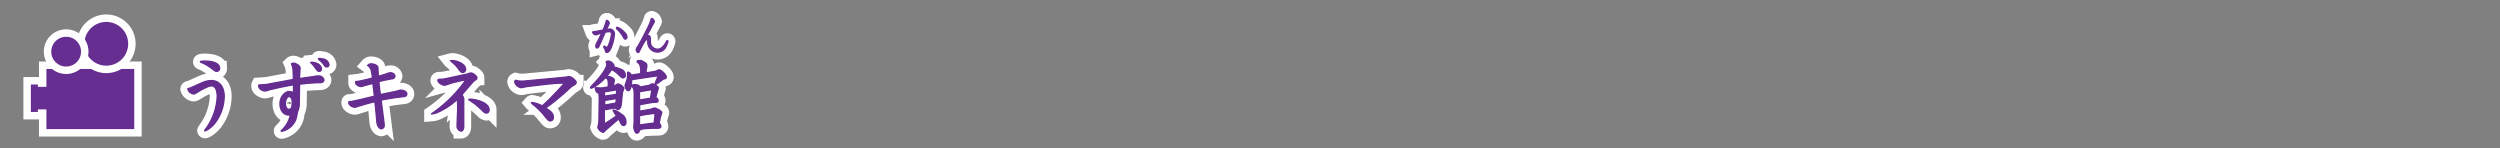 <svg id="811235a7-4cf5-410c-a131-7fab899a1f39" data-name="レイヤー 1" xmlns="http://www.w3.org/2000/svg" viewBox="0 0 839.72 49.72"><rect x="0" y="0" width="839.72" height="49.72" fill="#808080" stroke="none"/><title>pc_rc4019619961208-00003_01title_039</title><path d="M-79,46.87c-1.05,0-3.58,1.48-3.61,1.48-1.94,1.18-2,1.24-2.34,1.24a2.35,2.35,0,0,1-1.94-1.64c0-.16.08-0.19,0.38-0.22s3.77-1.67,4.5-1.94a7.67,7.67,0,0,1,3-.7c2.77,0,4.34,2.15,4.34,5.33a15.16,15.16,0,0,1-3.15,9,9.66,9.66,0,0,1-2.37,2.13,3.1,3.1,0,0,1-.92.43,0.12,0.12,0,0,1-.13-0.08c0-.05.81-1.16,0.94-1.37a19.94,19.94,0,0,0,3.29-10.23C-77.09,48.72-77.41,46.87-79,46.87Zm-2.07-8.32c1.4,0,4.85.3,4.85,2.4A1,1,0,0,1-77.17,42c-0.38,0-.59-0.11-1.78-1.05A16.15,16.15,0,0,0-82.34,39c-0.22-.05-0.3-0.11-0.3-0.22C-82.64,38.54-81.37,38.54-81.1,38.54Z" transform="translate(149.98 -18.03)" style="fill:none;stroke:#fff;stroke-width:5px"/><path d="M-60.53,46.41l8.11-1.51a2.9,2.9,0,0,0,.92-0.24,2.47,2.47,0,0,0,.05-0.83l-0.08-2.13a6.34,6.34,0,0,0-.54-2.21,0.9,0.9,0,0,1,.67-0.24c0.67,0,2.26.78,2.21,1.67l-0.19,3,0.05,0.48,4.09-.57c0.16,0,.83-0.13,1-0.16a5.61,5.61,0,0,1,1.16-.13,1.79,1.79,0,0,1,1.91,1.27c0,1-1.21,1-1.64,1a7.59,7.59,0,0,0-.78,0l-3.1.19-2.67.32-0.05,3.47,0,0.59-0.05,1.94a7.14,7.14,0,0,1-.59,3.31c-0.08.19-.22,1.19-0.27,1.4a6.28,6.28,0,0,1-3.56,4.6,5.67,5.67,0,0,1-1.51.51A0.12,0.12,0,0,1-55.52,62a0.48,0.48,0,0,1,.24-0.27,9.85,9.85,0,0,0,2.77-4.79c0-.24-0.16-0.27-0.43-0.27-1.94,0-3-1.83-3-3.72,0-2.53,1.7-4.17,3.12-4.17a4,4,0,0,1,1.32.32,1.37,1.37,0,0,0,.11-0.73v-1.4a0.7,0.7,0,0,0-.11-0.38l-0.43,0-4.15.81-3.34.78-0.73.24a2.69,2.69,0,0,1-.81.16c-0.81,0-2.13-.7-2.13-1.7a0.55,0.55,0,0,1,.05-0.3Zm7.59,8.35a1.05,1.05,0,0,0,1-.94c0-.27.16-1,0.16-1.37,0-.81-0.38-2-1.08-2s-1.27,1.27-1.27,2.34C-54.12,53.57-53.85,54.76-52.93,54.76Zm7.43-15.67,0-.11c1.21-.13,3.5.59,3.5,2.26a0.74,0.74,0,0,1-.78.75c-0.22,0-.46,0-1-0.78a15.69,15.69,0,0,0-1.43-1.78,4.15,4.15,0,0,1-.35-0.32v0Zm2.77-1.43c0.19,0,.92.13,1.16,0.16a2.33,2.33,0,0,1,2.1,1.91,0.74,0.74,0,0,1-.73.78A0.88,0.88,0,0,1-41,40a8.47,8.47,0,0,0-1.7-1.83,1.09,1.09,0,0,1-.3-0.38C-43,37.68-42.81,37.66-42.73,37.66Z" transform="translate(149.98 -18.03)" style="fill:none;stroke:#fff;stroke-width:5px"/><path d="M-24.23,50.26l-0.51-4.2h-0.11l-2.42.65a12.64,12.64,0,0,1-1.35.38,2.4,2.4,0,0,1-1.78-.86,1.14,1.14,0,0,1-.08-0.75l0-.05,1.13-.13,2.56-.57,1.51-.38c0.24-.05.38-0.13,0.38-0.27a18.85,18.85,0,0,0-.4-2.48A3.2,3.2,0,0,0-26.46,40a1.49,1.49,0,0,1,1.19-.51c0.75,0,2.15.38,2.21,1.24l0.13,2.5,0,0.3,0.16,0.08,2-.57,1-.38a2.82,2.82,0,0,1,.92-0.16,1.42,1.42,0,0,1,1.54,1.1,1,1,0,0,1-1,.89l-2.13.4c-0.08,0-1.72.38-2.15,0.54-0.05.05-.16,0.08-0.13,0.19l0.32,2.88,0.19,1.29,5.14-1.05c0.13,0,.19-0.05.83-0.24a3,3,0,0,1,1-.19c0.54,0,1.91.35,1.91,1.32a0.84,0.84,0,0,1-.78.81l-3.61.46-3.53.59-0.65.16-0.05.11,0.86,6.76A13.09,13.09,0,0,1-20.94,60a1.11,1.11,0,0,1-.92,1.29c-0.54,0-1.37-.65-1.54-2.32l-0.43-4.74c0-.11-0.19-1.56-0.22-1.8a0.26,0.26,0,0,0-.13-0.22l-2.59.65-3,.92a4.13,4.13,0,0,1-1.05.27c-0.78,0-2-.73-2-1.51,0-.38.11-0.4,0.27-0.4l0.38,0A2.85,2.85,0,0,0-31.34,52l2.72-.59,4.28-1.05Z" transform="translate(149.98 -18.03)" style="fill:none;stroke:#fff;stroke-width:5px"/><path d="M2.94,45.6c-0.16,0-1.48.4-1.7,0.46a12.79,12.79,0,0,1-1.8.59c-1.08,0-2.34-1-2.34-1.64,0-.35.4-0.35,0.86-0.35,1,0,1.72-.16,6.19-1.16l2.72-.59L8,42.56c0.08,0,.16,0,0.27,0,0.59,0,1.94,1,1.94,1.59a0.73,0.73,0,0,1-.32.62C9.7,44.87,9.11,45.3,9,45.41L5.48,49.48a0.9,0.9,0,0,0-.24.4,1.6,1.6,0,0,0,.19.38,3,3,0,0,1,.35.92l0,3.34v6.11c0,0.16-.08,1.43-0.92,1.43a1.68,1.68,0,0,1-1.32-1.78c0-.3.16-4.44,0.19-5,0-.81,0-2.34,0-3.21a0.69,0.69,0,0,0-.19-0.59A23.83,23.83,0,0,1-3.3,55.91a6.15,6.15,0,0,1-1.7.38V56.24A44.86,44.86,0,0,0,5.85,45.79,1.44,1.44,0,0,0,6.23,45,4.34,4.34,0,0,0,5,45.12ZM1.38,38.46A2.41,2.41,0,0,1,2,38.38c1.35,0,4.42,1.08,4.42,2.94a1,1,0,0,1-.94,1.05c-0.59,0-.78-0.27-1.67-1.48a11.33,11.33,0,0,0-1.59-1.72c-0.59-.48-0.67-0.54-0.81-0.67v0Zm6,13A2,2,0,0,1,8,51.34c1.43,0,6.3,1,6.3,3.58a1,1,0,0,1-.86,1.1,2.1,2.1,0,0,1-1.37-.86c-0.35-.3-1.83-1.67-2.13-1.91C9.3,52.74,8.22,52,7.36,51.44v0Z" transform="translate(149.98 -18.03)" style="fill:none;stroke:#fff;stroke-width:5px"/><path d="M34.67,51.26l2.4-2.48L39,46.65a0.81,0.81,0,0,0,.38-0.7l-0.92,0-2.32.13-2.83.27-6.06.73a8.55,8.55,0,0,0-1.35.27,4.92,4.92,0,0,1-.86.11,2.55,2.55,0,0,1-2.13-1.89A0.58,0.58,0,0,1,23.25,45a6.8,6.8,0,0,1,.7.19,12.75,12.75,0,0,0,2,.08l12.44-1.16,1.54-.16c0.19,0,1-.19,1.16-0.19a2.6,2.6,0,0,1,1.67.86c0.78,0.67.78,0.89,0.78,1.05a0.86,0.86,0,0,1-.43.75c-0.19.13-1.08,0.65-1.24,0.78L39.46,49.4l-2.64,2.24-1.54,1.21c-0.54.43-1.13,0.83-1.7,1.24a0.38,0.38,0,0,0-.22.19,2.52,2.52,0,0,0,.51.4c1.27,0.81,2,1.56,2,2.72a1.06,1.06,0,0,1-1,1.24c-0.57,0-.73-0.19-2.56-2.45A24.62,24.62,0,0,0,28.93,53c-0.11-.11-0.19-0.19-0.4-0.43a0.34,0.34,0,0,1,.19-0.11,9.25,9.25,0,0,1,2.32.62,11.06,11.06,0,0,0,1.13.46,0.59,0.59,0,0,0,.4-0.3Z" transform="translate(149.98 -18.03)" style="fill:none;stroke:#fff;stroke-width:5px"/><path d="M-79,46.87c-1.05,0-3.58,1.48-3.61,1.48-1.94,1.18-2,1.24-2.34,1.24a2.35,2.35,0,0,1-1.94-1.64c0-.16.08-0.19,0.38-0.22s3.77-1.67,4.5-1.94a7.67,7.67,0,0,1,3-.7c2.77,0,4.34,2.15,4.34,5.33a15.16,15.16,0,0,1-3.15,9,9.66,9.66,0,0,1-2.37,2.13,3.1,3.1,0,0,1-.92.43,0.12,0.12,0,0,1-.13-0.08c0-.05.81-1.16,0.94-1.37a19.94,19.94,0,0,0,3.29-10.23C-77.09,48.72-77.41,46.87-79,46.87Zm-2.07-8.32c1.4,0,4.85.3,4.85,2.4A1,1,0,0,1-77.17,42c-0.38,0-.59-0.11-1.78-1.05A16.15,16.15,0,0,0-82.34,39c-0.22-.05-0.3-0.11-0.3-0.22C-82.64,38.54-81.37,38.54-81.1,38.54Z" transform="translate(149.98 -18.03)" style="fill:none;stroke:#662d91;stroke-width:0.45px"/><path d="M-60.53,46.41l8.11-1.51a2.9,2.9,0,0,0,.92-0.24,2.47,2.47,0,0,0,.05-0.83l-0.08-2.13a6.34,6.34,0,0,0-.54-2.21,0.9,0.9,0,0,1,.67-0.24c0.67,0,2.26.78,2.21,1.67l-0.19,3,0.05,0.48,4.09-.57c0.16,0,.83-0.13,1-0.16a5.61,5.61,0,0,1,1.16-.13,1.79,1.79,0,0,1,1.91,1.27c0,1-1.21,1-1.64,1a7.59,7.59,0,0,0-.78,0l-3.1.19-2.67.32-0.05,3.47,0,0.59-0.05,1.94a7.14,7.14,0,0,1-.59,3.31c-0.08.19-.22,1.19-0.27,1.4a6.28,6.28,0,0,1-3.56,4.6,5.67,5.67,0,0,1-1.51.51A0.12,0.12,0,0,1-55.52,62a0.48,0.48,0,0,1,.24-0.27,9.85,9.85,0,0,0,2.77-4.79c0-.24-0.16-0.27-0.43-0.27-1.94,0-3-1.83-3-3.72,0-2.53,1.7-4.17,3.12-4.17a4,4,0,0,1,1.32.32,1.37,1.37,0,0,0,.11-0.73v-1.4a0.7,0.7,0,0,0-.11-0.38l-0.43,0-4.15.81-3.34.78-0.73.24a2.69,2.69,0,0,1-.81.16c-0.81,0-2.13-.7-2.13-1.7a0.55,0.55,0,0,1,.05-0.3Zm7.59,8.35a1.05,1.05,0,0,0,1-.94c0-.27.16-1,0.16-1.37,0-.81-0.38-2-1.08-2s-1.27,1.27-1.27,2.34C-54.12,53.57-53.85,54.76-52.93,54.76Zm7.43-15.67,0-.11c1.21-.13,3.5.59,3.5,2.26a0.74,0.74,0,0,1-.78.75c-0.22,0-.46,0-1-0.78a15.69,15.69,0,0,0-1.43-1.78,4.15,4.15,0,0,1-.35-0.32v0Zm2.77-1.43c0.19,0,.92.13,1.16,0.16a2.33,2.33,0,0,1,2.1,1.91,0.74,0.74,0,0,1-.73.78A0.88,0.88,0,0,1-41,40a8.47,8.47,0,0,0-1.7-1.83,1.09,1.09,0,0,1-.3-0.38C-43,37.68-42.81,37.66-42.73,37.66Z" transform="translate(149.98 -18.03)" style="fill:none;stroke:#662d91;stroke-width:0.45px"/><path d="M-24.23,50.26l-0.51-4.2h-0.11l-2.42.65a12.64,12.64,0,0,1-1.35.38,2.4,2.4,0,0,1-1.78-.86,1.14,1.14,0,0,1-.08-0.75l0-.05,1.13-.13,2.56-.57,1.51-.38c0.24-.05.38-0.13,0.38-0.27a18.85,18.85,0,0,0-.4-2.48A3.2,3.2,0,0,0-26.46,40a1.49,1.49,0,0,1,1.19-.51c0.75,0,2.15.38,2.21,1.24l0.13,2.5,0,0.3,0.16,0.08,2-.57,1-.38a2.82,2.82,0,0,1,.92-0.16,1.42,1.42,0,0,1,1.54,1.1,1,1,0,0,1-1,.89l-2.13.4c-0.08,0-1.72.38-2.15,0.54-0.05.05-.16,0.08-0.13,0.19l0.32,2.88,0.19,1.29,5.14-1.05c0.13,0,.19-0.05.83-0.24a3,3,0,0,1,1-.19c0.54,0,1.91.35,1.91,1.32a0.84,0.84,0,0,1-.78.81l-3.61.46-3.53.59-0.65.16-0.05.11,0.86,6.76A13.09,13.09,0,0,1-20.94,60a1.11,1.11,0,0,1-.92,1.29c-0.54,0-1.37-.65-1.54-2.32l-0.43-4.74c0-.11-0.19-1.56-0.22-1.8a0.26,0.26,0,0,0-.13-0.22l-2.59.65-3,.92a4.13,4.13,0,0,1-1.05.27c-0.78,0-2-.73-2-1.51,0-.38.11-0.4,0.27-0.4l0.38,0A2.85,2.85,0,0,0-31.34,52l2.72-.59,4.28-1.05Z" transform="translate(149.98 -18.03)" style="fill:none;stroke:#662d91;stroke-width:0.45px"/><path d="M2.94,45.6c-0.16,0-1.48.4-1.7,0.46a12.79,12.79,0,0,1-1.8.59c-1.08,0-2.34-1-2.34-1.64,0-.35.4-0.35,0.86-0.35,1,0,1.72-.16,6.19-1.16l2.72-.59L8,42.56c0.08,0,.16,0,0.27,0,0.59,0,1.94,1,1.94,1.59a0.73,0.73,0,0,1-.32.62C9.7,44.87,9.11,45.3,9,45.41L5.48,49.48a0.9,0.9,0,0,0-.24.4,1.6,1.6,0,0,0,.19.38,3,3,0,0,1,.35.92l0,3.34v6.11c0,0.16-.08,1.43-0.92,1.43a1.68,1.68,0,0,1-1.32-1.78c0-.3.16-4.44,0.19-5,0-.81,0-2.34,0-3.21a0.69,0.69,0,0,0-.19-0.59A23.83,23.83,0,0,1-3.3,55.91a6.15,6.15,0,0,1-1.7.38V56.24A44.86,44.86,0,0,0,5.85,45.79,1.44,1.44,0,0,0,6.23,45,4.34,4.34,0,0,0,5,45.12ZM1.38,38.46A2.41,2.41,0,0,1,2,38.38c1.35,0,4.42,1.08,4.42,2.94a1,1,0,0,1-.94,1.05c-0.59,0-.78-0.27-1.67-1.48a11.33,11.33,0,0,0-1.59-1.72c-0.59-.48-0.67-0.54-0.81-0.67v0Zm6,13A2,2,0,0,1,8,51.34c1.43,0,6.3,1,6.3,3.58a1,1,0,0,1-.86,1.1,2.1,2.1,0,0,1-1.37-.86c-0.35-.3-1.83-1.67-2.13-1.91C9.3,52.74,8.22,52,7.36,51.44v0Z" transform="translate(149.98 -18.03)" style="fill:none;stroke:#662d91;stroke-width:0.45px"/><path d="M34.67,51.26l2.4-2.48L39,46.65a0.81,0.81,0,0,0,.38-0.7l-0.92,0-2.32.13-2.83.27-6.06.73a8.55,8.55,0,0,0-1.35.27,4.92,4.92,0,0,1-.86.11,2.55,2.55,0,0,1-2.13-1.89A0.58,0.58,0,0,1,23.25,45a6.8,6.8,0,0,1,.7.19,12.75,12.75,0,0,0,2,.08l12.44-1.16,1.54-.16c0.19,0,1-.19,1.16-0.19a2.6,2.6,0,0,1,1.67.86c0.78,0.67.78,0.89,0.78,1.05a0.86,0.86,0,0,1-.43.75c-0.19.13-1.08,0.65-1.24,0.78L39.46,49.4l-2.64,2.24-1.54,1.21c-0.54.43-1.13,0.83-1.7,1.24a0.38,0.38,0,0,0-.22.19,2.52,2.52,0,0,0,.51.4c1.27,0.81,2,1.56,2,2.72a1.06,1.06,0,0,1-1,1.24c-0.57,0-.73-0.19-2.56-2.45A24.62,24.62,0,0,0,28.93,53c-0.11-.11-0.19-0.19-0.4-0.43a0.34,0.34,0,0,1,.19-0.11,9.25,9.25,0,0,1,2.32.62,11.06,11.06,0,0,0,1.13.46,0.59,0.59,0,0,0,.4-0.3Z" transform="translate(149.98 -18.03)" style="fill:none;stroke:#662d91;stroke-width:0.45px"/><path d="M-79,46.87c-1.05,0-3.58,1.48-3.61,1.48-1.94,1.18-2,1.24-2.34,1.24a2.35,2.35,0,0,1-1.94-1.64c0-.16.08-0.19,0.38-0.22s3.77-1.67,4.5-1.94a7.67,7.67,0,0,1,3-.7c2.77,0,4.34,2.15,4.34,5.33a15.16,15.16,0,0,1-3.15,9,9.66,9.66,0,0,1-2.37,2.13,3.1,3.1,0,0,1-.92.43,0.12,0.12,0,0,1-.13-0.08c0-.05.81-1.16,0.94-1.37a19.94,19.94,0,0,0,3.29-10.23C-77.09,48.72-77.41,46.87-79,46.87Zm-2.07-8.32c1.4,0,4.85.3,4.85,2.4A1,1,0,0,1-77.17,42c-0.38,0-.59-0.11-1.78-1.05A16.15,16.15,0,0,0-82.34,39c-0.22-.05-0.3-0.11-0.3-0.22C-82.64,38.54-81.37,38.54-81.1,38.54Z" transform="translate(149.98 -18.03)" style="fill:#662d91"/><path d="M-60.53,46.41l8.11-1.51a2.9,2.9,0,0,0,.92-0.24,2.47,2.47,0,0,0,.05-0.83l-0.08-2.13a6.34,6.34,0,0,0-.54-2.21,0.9,0.9,0,0,1,.67-0.24c0.67,0,2.26.78,2.21,1.67l-0.19,3,0.05,0.48,4.09-.57c0.16,0,.83-0.13,1-0.16a5.61,5.61,0,0,1,1.16-.13,1.79,1.79,0,0,1,1.91,1.27c0,1-1.21,1-1.64,1a7.59,7.59,0,0,0-.78,0l-3.1.19-2.67.32-0.05,3.47,0,0.59-0.05,1.94a7.14,7.14,0,0,1-.59,3.31c-0.08.19-.22,1.19-0.27,1.4a6.28,6.28,0,0,1-3.56,4.6,5.67,5.67,0,0,1-1.51.51A0.12,0.12,0,0,1-55.52,62a0.48,0.48,0,0,1,.24-0.27,9.85,9.85,0,0,0,2.77-4.79c0-.24-0.16-0.27-0.43-0.27-1.94,0-3-1.83-3-3.72,0-2.53,1.7-4.17,3.12-4.17a4,4,0,0,1,1.32.32,1.37,1.37,0,0,0,.11-0.73v-1.4a0.7,0.7,0,0,0-.11-0.38l-0.43,0-4.15.81-3.34.78-0.73.24a2.69,2.69,0,0,1-.81.16c-0.81,0-2.13-.7-2.13-1.7a0.55,0.55,0,0,1,.05-0.3Zm7.59,8.35a1.05,1.05,0,0,0,1-.94c0-.27.16-1,0.16-1.37,0-.81-0.38-2-1.08-2s-1.27,1.27-1.27,2.34C-54.12,53.57-53.85,54.76-52.93,54.76Zm7.43-15.67,0-.11c1.21-.13,3.5.59,3.5,2.26a0.74,0.74,0,0,1-.78.75c-0.22,0-.46,0-1-0.78a15.69,15.69,0,0,0-1.43-1.78,4.15,4.15,0,0,1-.35-0.32v0Zm2.77-1.43c0.19,0,.92.13,1.16,0.16a2.33,2.33,0,0,1,2.1,1.91,0.74,0.74,0,0,1-.73.78A0.88,0.88,0,0,1-41,40a8.47,8.47,0,0,0-1.7-1.83,1.09,1.09,0,0,1-.3-0.38C-43,37.68-42.81,37.66-42.73,37.66Z" transform="translate(149.98 -18.03)" style="fill:#662d91"/><path d="M-24.23,50.26l-0.51-4.2h-0.11l-2.42.65a12.64,12.64,0,0,1-1.35.38,2.4,2.4,0,0,1-1.78-.86,1.14,1.14,0,0,1-.08-0.75l0-.05,1.13-.13,2.56-.57,1.51-.38c0.24-.05.38-0.13,0.38-0.27a18.85,18.85,0,0,0-.4-2.48A3.2,3.2,0,0,0-26.46,40a1.49,1.49,0,0,1,1.19-.51c0.75,0,2.15.38,2.21,1.24l0.13,2.5,0,0.3,0.16,0.08,2-.57,1-.38a2.82,2.82,0,0,1,.92-0.16,1.42,1.42,0,0,1,1.54,1.1,1,1,0,0,1-1,.89l-2.13.4c-0.08,0-1.72.38-2.15,0.54-0.05.05-.16,0.08-0.13,0.19l0.32,2.88,0.19,1.29,5.14-1.05c0.13,0,.19-0.05.83-0.24a3,3,0,0,1,1-.19c0.54,0,1.91.35,1.91,1.32a0.84,0.84,0,0,1-.78.81l-3.61.46-3.53.59-0.65.16-0.05.11,0.86,6.76A13.09,13.09,0,0,1-20.94,60a1.11,1.11,0,0,1-.92,1.29c-0.54,0-1.37-.65-1.54-2.32l-0.43-4.74c0-.11-0.19-1.56-0.22-1.8a0.26,0.26,0,0,0-.13-0.22l-2.59.65-3,.92a4.13,4.13,0,0,1-1.05.27c-0.78,0-2-.73-2-1.51,0-.38.11-0.4,0.27-0.4l0.38,0A2.85,2.85,0,0,0-31.34,52l2.72-.59,4.28-1.05Z" transform="translate(149.98 -18.03)" style="fill:#662d91"/><path d="M2.94,45.6c-0.16,0-1.48.4-1.7,0.46a12.79,12.79,0,0,1-1.8.59c-1.08,0-2.34-1-2.34-1.64,0-.35.4-0.35,0.86-0.35,1,0,1.72-.16,6.19-1.16l2.72-.59L8,42.56c0.08,0,.16,0,0.27,0,0.59,0,1.94,1,1.94,1.59a0.73,0.73,0,0,1-.32.62C9.7,44.87,9.11,45.3,9,45.41L5.48,49.48a0.9,0.9,0,0,0-.24.4,1.6,1.6,0,0,0,.19.38,3,3,0,0,1,.35.92l0,3.34v6.11c0,0.16-.08,1.43-0.92,1.43a1.68,1.68,0,0,1-1.32-1.78c0-.3.16-4.44,0.19-5,0-.81,0-2.34,0-3.21a0.69,0.69,0,0,0-.19-0.59A23.83,23.83,0,0,1-3.3,55.91a6.15,6.15,0,0,1-1.7.38V56.24A44.86,44.86,0,0,0,5.85,45.79,1.44,1.44,0,0,0,6.23,45,4.34,4.34,0,0,0,5,45.12ZM1.38,38.46A2.41,2.41,0,0,1,2,38.38c1.35,0,4.42,1.08,4.42,2.94a1,1,0,0,1-.94,1.05c-0.59,0-.78-0.27-1.67-1.48a11.33,11.33,0,0,0-1.59-1.72c-0.59-.48-0.67-0.54-0.81-0.67v0Zm6,13A2,2,0,0,1,8,51.34c1.43,0,6.3,1,6.3,3.58a1,1,0,0,1-.86,1.1,2.1,2.1,0,0,1-1.37-.86c-0.35-.3-1.83-1.67-2.13-1.91C9.3,52.74,8.22,52,7.36,51.44v0Z" transform="translate(149.98 -18.03)" style="fill:#662d91"/><path d="M34.67,51.26l2.4-2.48L39,46.65a0.81,0.81,0,0,0,.38-0.7l-0.92,0-2.32.13-2.83.27-6.06.73a8.55,8.55,0,0,0-1.35.27,4.92,4.92,0,0,1-.86.11,2.55,2.55,0,0,1-2.13-1.89A0.58,0.58,0,0,1,23.25,45a6.8,6.8,0,0,1,.7.19,12.75,12.75,0,0,0,2,.08l12.44-1.16,1.54-.16c0.19,0,1-.19,1.16-0.19a2.6,2.6,0,0,1,1.67.86c0.78,0.67.78,0.89,0.78,1.05a0.86,0.86,0,0,1-.43.75c-0.19.13-1.08,0.65-1.24,0.78L39.46,49.4l-2.64,2.24-1.54,1.21c-0.54.43-1.13,0.83-1.7,1.24a0.38,0.38,0,0,0-.22.19,2.52,2.52,0,0,0,.51.4c1.27,0.81,2,1.56,2,2.72a1.06,1.06,0,0,1-1,1.24c-0.57,0-.73-0.19-2.56-2.45A24.62,24.62,0,0,0,28.93,53c-0.11-.11-0.19-0.19-0.4-0.43a0.34,0.34,0,0,1,.19-0.11,9.25,9.25,0,0,1,2.32.62,11.06,11.06,0,0,0,1.13.46,0.59,0.59,0,0,0,.4-0.3Z" transform="translate(149.98 -18.03)" style="fill:#662d91"/><path d="M-79,46.87c-1.05,0-3.58,1.48-3.61,1.48-1.94,1.18-2,1.24-2.34,1.24a2.35,2.35,0,0,1-1.94-1.64c0-.16.08-0.19,0.38-0.22s3.77-1.67,4.5-1.94a7.67,7.67,0,0,1,3-.7c2.77,0,4.34,2.15,4.34,5.33a15.16,15.16,0,0,1-3.15,9,9.66,9.66,0,0,1-2.37,2.13,3.1,3.1,0,0,1-.92.43,0.12,0.12,0,0,1-.13-0.08c0-.05.81-1.16,0.94-1.37a19.94,19.94,0,0,0,3.29-10.23C-77.09,48.72-77.41,46.87-79,46.87Zm-2.07-8.32c1.4,0,4.85.3,4.85,2.4A1,1,0,0,1-77.17,42c-0.38,0-.59-0.11-1.78-1.05A16.15,16.15,0,0,0-82.34,39c-0.22-.05-0.3-0.11-0.3-0.22C-82.64,38.54-81.37,38.54-81.1,38.54Z" transform="translate(149.98 -18.03)" style="fill:#662d91"/><path d="M-60.53,46.41l8.11-1.51a2.9,2.9,0,0,0,.92-0.24,2.47,2.47,0,0,0,.05-0.83l-0.08-2.13a6.34,6.34,0,0,0-.54-2.21,0.9,0.9,0,0,1,.67-0.24c0.67,0,2.26.78,2.21,1.67l-0.19,3,0.05,0.48,4.09-.57c0.16,0,.83-0.13,1-0.16a5.61,5.61,0,0,1,1.16-.13,1.79,1.79,0,0,1,1.91,1.27c0,1-1.21,1-1.64,1a7.59,7.59,0,0,0-.78,0l-3.1.19-2.67.32-0.05,3.47,0,0.59-0.05,1.94a7.14,7.14,0,0,1-.59,3.31c-0.08.19-.22,1.19-0.27,1.4a6.28,6.28,0,0,1-3.56,4.6,5.67,5.67,0,0,1-1.51.51A0.12,0.12,0,0,1-55.52,62a0.48,0.48,0,0,1,.24-0.27,9.85,9.85,0,0,0,2.77-4.79c0-.24-0.16-0.27-0.43-0.27-1.94,0-3-1.83-3-3.72,0-2.53,1.7-4.17,3.12-4.17a4,4,0,0,1,1.32.32,1.37,1.37,0,0,0,.11-0.73v-1.4a0.7,0.7,0,0,0-.11-0.38l-0.43,0-4.15.81-3.34.78-0.73.24a2.69,2.69,0,0,1-.81.16c-0.81,0-2.13-.7-2.13-1.7a0.55,0.55,0,0,1,.05-0.3Zm7.59,8.35a1.05,1.05,0,0,0,1-.94c0-.27.16-1,0.16-1.37,0-.81-0.38-2-1.08-2s-1.27,1.27-1.27,2.34C-54.12,53.57-53.85,54.76-52.93,54.76Zm7.43-15.67,0-.11c1.21-.13,3.5.59,3.5,2.26a0.74,0.74,0,0,1-.78.75c-0.22,0-.46,0-1-0.78a15.69,15.69,0,0,0-1.43-1.78,4.15,4.15,0,0,1-.35-0.32v0Zm2.77-1.43c0.19,0,.92.13,1.16,0.16a2.33,2.33,0,0,1,2.1,1.91,0.74,0.74,0,0,1-.73.78A0.88,0.88,0,0,1-41,40a8.47,8.47,0,0,0-1.7-1.83,1.09,1.09,0,0,1-.3-0.38C-43,37.68-42.81,37.66-42.73,37.66Z" transform="translate(149.98 -18.03)" style="fill:#662d91"/><path d="M-24.23,50.26l-0.51-4.2h-0.11l-2.42.65a12.64,12.64,0,0,1-1.35.38,2.4,2.4,0,0,1-1.78-.86,1.14,1.14,0,0,1-.08-0.75l0-.05,1.13-.13,2.56-.57,1.51-.38c0.24-.05.38-0.13,0.38-0.27a18.85,18.85,0,0,0-.4-2.48A3.2,3.2,0,0,0-26.46,40a1.49,1.49,0,0,1,1.19-.51c0.75,0,2.15.38,2.21,1.24l0.13,2.5,0,0.3,0.16,0.08,2-.57,1-.38a2.82,2.82,0,0,1,.92-0.16,1.42,1.42,0,0,1,1.54,1.1,1,1,0,0,1-1,.89l-2.13.4c-0.08,0-1.72.38-2.15,0.54-0.05.05-.16,0.08-0.13,0.19l0.32,2.88,0.19,1.29,5.14-1.05c0.13,0,.19-0.05.83-0.24a3,3,0,0,1,1-.19c0.54,0,1.91.35,1.91,1.32a0.84,0.84,0,0,1-.78.81l-3.61.46-3.53.59-0.65.16-0.05.11,0.86,6.76A13.09,13.09,0,0,1-20.94,60a1.11,1.11,0,0,1-.92,1.29c-0.54,0-1.37-.65-1.54-2.32l-0.43-4.74c0-.11-0.19-1.56-0.22-1.8a0.26,0.26,0,0,0-.13-0.22l-2.59.65-3,.92a4.13,4.13,0,0,1-1.05.27c-0.78,0-2-.73-2-1.51,0-.38.11-0.4,0.27-0.4l0.38,0A2.85,2.85,0,0,0-31.34,52l2.72-.59,4.28-1.05Z" transform="translate(149.98 -18.03)" style="fill:#662d91"/><path d="M2.94,45.6c-0.16,0-1.48.4-1.7,0.46a12.79,12.79,0,0,1-1.8.59c-1.08,0-2.34-1-2.34-1.64,0-.35.4-0.35,0.86-0.35,1,0,1.72-.16,6.19-1.16l2.72-.59L8,42.56c0.08,0,.16,0,0.27,0,0.59,0,1.94,1,1.94,1.59a0.73,0.73,0,0,1-.32.62C9.7,44.87,9.11,45.3,9,45.41L5.48,49.48a0.9,0.9,0,0,0-.24.4,1.6,1.6,0,0,0,.19.38,3,3,0,0,1,.35.92l0,3.34v6.11c0,0.16-.08,1.43-0.92,1.43a1.68,1.68,0,0,1-1.32-1.78c0-.3.16-4.44,0.19-5,0-.81,0-2.34,0-3.21a0.69,0.69,0,0,0-.19-0.59A23.83,23.83,0,0,1-3.3,55.91a6.15,6.15,0,0,1-1.7.38V56.24A44.86,44.86,0,0,0,5.85,45.79,1.44,1.44,0,0,0,6.23,45,4.34,4.34,0,0,0,5,45.12ZM1.38,38.46A2.41,2.41,0,0,1,2,38.38c1.35,0,4.42,1.08,4.42,2.94a1,1,0,0,1-.94,1.05c-0.59,0-.78-0.27-1.67-1.48a11.33,11.33,0,0,0-1.59-1.72c-0.59-.48-0.67-0.54-0.81-0.67v0Zm6,13A2,2,0,0,1,8,51.34c1.43,0,6.3,1,6.3,3.58a1,1,0,0,1-.86,1.1,2.1,2.1,0,0,1-1.37-.86c-0.35-.3-1.83-1.67-2.13-1.91C9.3,52.74,8.22,52,7.36,51.44v0Z" transform="translate(149.98 -18.03)" style="fill:#662d91"/><path d="M34.67,51.26l2.4-2.48L39,46.65a0.81,0.81,0,0,0,.38-0.7l-0.92,0-2.32.13-2.83.27-6.06.73a8.55,8.55,0,0,0-1.35.27,4.92,4.92,0,0,1-.86.11,2.55,2.55,0,0,1-2.13-1.89A0.58,0.58,0,0,1,23.25,45a6.8,6.8,0,0,1,.7.19,12.75,12.75,0,0,0,2,.08l12.44-1.16,1.54-.16c0.19,0,1-.19,1.16-0.19a2.6,2.6,0,0,1,1.67.86c0.78,0.67.78,0.89,0.78,1.05a0.86,0.86,0,0,1-.43.75c-0.19.13-1.08,0.65-1.24,0.78L39.46,49.4l-2.64,2.24-1.54,1.21c-0.54.43-1.13,0.83-1.7,1.24a0.38,0.38,0,0,0-.22.19,2.52,2.52,0,0,0,.51.4c1.27,0.81,2,1.56,2,2.72a1.06,1.06,0,0,1-1,1.24c-0.57,0-.73-0.19-2.56-2.45A24.62,24.62,0,0,0,28.93,53c-0.11-.11-0.19-0.19-0.4-0.43a0.34,0.34,0,0,1,.19-0.11,9.25,9.25,0,0,1,2.32.62,11.06,11.06,0,0,0,1.13.46,0.59,0.59,0,0,0,.4-0.3Z" transform="translate(149.98 -18.03)" style="fill:#662d91"/><path d="M54.44,38.54A2.66,2.66,0,0,1,56.27,40a0.85,0.85,0,0,1-.22.51,13.61,13.61,0,0,1,3,1,2.23,2.23,0,0,1,1,1.75,0.83,0.83,0,0,1-.73.92c-0.38,0-.51-0.13-1.8-1.35a8.42,8.42,0,0,0-2.07-1.45c-2.83,4.5-6.41,6.25-6.84,6.25a0.18,0.18,0,0,1-.22-0.16c0-.19.05-0.24,0.67-0.89,2.61-2.64,4.77-5.55,4.77-7a0.92,0.92,0,0,0-.24-0.73A1,1,0,0,1,54.44,38.54ZM56,54.38l-3,.54L53,58.74l0,0.83a8.34,8.34,0,0,0,.83-0.4L57.1,57a20.18,20.18,0,0,1-1.16-1.91A0.25,0.25,0,0,1,56.21,55a6.7,6.7,0,0,1,2.45,1.35,3,3,0,0,1,1.62,2.59c0,0.75-.3,1.24-0.81,1.24s-0.75-.43-1.24-1.4A4.66,4.66,0,0,0,57.8,58l-3.58,3.07c-0.73.62-.81,0.7-0.89,0.78-0.59.62-.62,0.62-0.81,0.62a2.74,2.74,0,0,1-1.7-1.67S51,60.06,51,60a5.53,5.53,0,0,0,.19-1.48l0.11-7.16c0-.65-0.08-1.72-0.13-2.21a1,1,0,0,1-.32.05c-0.67,0-.86-1.48-0.89-1.75a12,12,0,0,0,1.86.13,7,7,0,0,0,1.4-.16l1.05-.19a3.28,3.28,0,0,0,.08-0.78c0-1.8-.3-1.94-0.73-2.18a0.87,0.87,0,0,1,.81-0.57c0.16,0,1.94.46,1.94,1.32,0,0.05-.3,1.75-0.32,1.91a3.23,3.23,0,0,0,.75-0.22,1.31,1.31,0,0,1,.83-0.48,3,3,0,0,1,1.94,1.45A10.93,10.93,0,0,1,59.12,49a4.72,4.72,0,0,0-.11.92l-0.32,3.18c-0.08.7-.43,1.7-1.1,1.7a1.2,1.2,0,0,1-.81-0.48Zm-2.94-4a6.48,6.48,0,0,1,1-.19l3-.46c0-.16.11-1.24,0.11-1.4s0-.11-0.05-0.11a1.46,1.46,0,0,0-.4.05l-3.69.62Zm3.8,2.29A7.87,7.87,0,0,0,57,51.15a5,5,0,0,0-.65.08l-1.59.27c-0.38.05-1.4,0.22-1.64,0.27v1.56ZM67.52,42.42l2.1-.32a3.69,3.69,0,0,0,1-.3,4.57,4.57,0,0,1,.81-0.32c0.54,0,2.37,1.59,2.37,2.42,0,0.43-.19.51-0.83,0.67-0.46.13-2.15,1.67-2.59,1.67A0.31,0.31,0,0,1,70.08,46s0.19-.48.22-0.54l0.48-1.16a2.12,2.12,0,0,0,.16-0.62c0-.16,0-0.16-0.16-0.16a2.66,2.66,0,0,0-.46.05l-2.4.35-5.33.81H62.22c0,0.11-.08,3.74-1.16,3.74-0.73,0-1.08-1.35-1.08-1.7a14.08,14.08,0,0,1,.51-1.51,6.24,6.24,0,0,0,.32-2c0-.94,0-1,0.22-1a1.72,1.72,0,0,1,1,1l0.65-.11,2-.3,0.54-.13c0.19-2.94-.57-3.47-1.16-3.8,0-.3,0-0.67.78-0.67,0.46,0,.7.11,1.78,0.83a1,1,0,0,1,.67,1c0,0.38-.3,2-0.3,2.37ZM62.25,47a0.82,0.82,0,0,1,1-.51c0.48,0,1.67.13,1.59,0.78l0.78-.13,1.94-.35a2.13,2.13,0,0,0,.75-0.22,2.68,2.68,0,0,1,.89-0.38c0.22,0,1.94.78,1.94,1.43,0,0.05-.78,2.67-0.86,3.18a1.13,1.13,0,0,1,.78,1c0,0.54-.46.57-1.05,0.59a9.89,9.89,0,0,0-1.72.19l-3.42.62v2.18c0.59-.11,3.2-0.54,3.74-0.65a10.06,10.06,0,0,1,1.27-.43,5.13,5.13,0,0,1,2,1,0.71,0.71,0,0,1,.4.65,7.76,7.76,0,0,1-.24.75c-0.05.22-.16,0.51-0.24,0.86l-0.4,1.89a1.25,1.25,0,0,1,.59,1,0.56,0.56,0,0,1-.38.57,8.21,8.21,0,0,1-1.54.08H69.22l-1.72.11A7.27,7.27,0,0,0,65,61.6a7.66,7.66,0,0,0-.43.81,0.91,0.91,0,0,1-.65.35c-0.57,0-1-1.48-1-2,0-.3.08-1.54,0.11-1.78V51C63.08,48.56,63.08,47.78,62.25,47Zm2.56,1.83v2.8L68.57,51c0-.4.35-2.45,0.35-2.53s-0.05-.27-0.22-0.27-0.67.11-1.05,0.16Zm0,8.08,0,0.51V60l4-.54c0.22,0,.75-0.05.86-0.05l0.11-.46L70,57C70,57,70,56.48,70,56.45c0-.27-0.08-0.38-0.78-0.27l-2.53.35Z" transform="translate(149.98 -18.03)" style="fill:none;stroke:#fff;stroke-width:5px"/><path d="M54.44,38.54A2.66,2.66,0,0,1,56.27,40a0.85,0.85,0,0,1-.22.51,13.61,13.61,0,0,1,3,1,2.23,2.23,0,0,1,1,1.75,0.83,0.83,0,0,1-.73.92c-0.38,0-.51-0.13-1.8-1.35a8.42,8.42,0,0,0-2.07-1.45c-2.83,4.5-6.41,6.25-6.84,6.25a0.18,0.18,0,0,1-.22-0.16c0-.19.05-0.24,0.67-0.89,2.61-2.64,4.77-5.55,4.77-7a0.92,0.92,0,0,0-.24-0.73A1,1,0,0,1,54.44,38.54ZM56,54.38l-3,.54L53,58.74l0,0.83a8.34,8.34,0,0,0,.83-0.4L57.1,57a20.18,20.18,0,0,1-1.16-1.91A0.25,0.25,0,0,1,56.21,55a6.7,6.7,0,0,1,2.45,1.35,3,3,0,0,1,1.62,2.59c0,0.75-.3,1.24-0.81,1.24s-0.75-.43-1.24-1.4A4.66,4.66,0,0,0,57.8,58l-3.58,3.07c-0.73.62-.81,0.7-0.89,0.78-0.59.62-.62,0.62-0.81,0.62a2.74,2.74,0,0,1-1.7-1.67S51,60.06,51,60a5.53,5.53,0,0,0,.19-1.48l0.11-7.16c0-.65-0.08-1.72-0.13-2.21a1,1,0,0,1-.32.05c-0.67,0-.86-1.48-0.89-1.75a12,12,0,0,0,1.86.13,7,7,0,0,0,1.4-.16l1.05-.19a3.28,3.28,0,0,0,.08-0.78c0-1.8-.3-1.94-0.73-2.18a0.87,0.87,0,0,1,.81-0.57c0.16,0,1.94.46,1.94,1.32,0,0.05-.3,1.75-0.32,1.91a3.23,3.23,0,0,0,.75-0.22,1.31,1.31,0,0,1,.83-0.48,3,3,0,0,1,1.94,1.45A10.93,10.93,0,0,1,59.12,49a4.72,4.72,0,0,0-.11.92l-0.32,3.18c-0.08.7-.43,1.7-1.1,1.7a1.2,1.2,0,0,1-.81-0.48Zm-2.94-4a6.48,6.48,0,0,1,1-.19l3-.46c0-.16.11-1.24,0.11-1.4s0-.11-0.05-0.11a1.46,1.46,0,0,0-.4.05l-3.69.62Zm3.8,2.29A7.87,7.87,0,0,0,57,51.15a5,5,0,0,0-.65.08l-1.59.27c-0.38.05-1.4,0.22-1.64,0.27v1.56ZM67.52,42.42l2.1-.32a3.69,3.69,0,0,0,1-.3,4.57,4.57,0,0,1,.81-0.32c0.54,0,2.37,1.59,2.37,2.42,0,0.43-.19.51-0.83,0.67-0.46.13-2.15,1.67-2.59,1.67A0.31,0.31,0,0,1,70.08,46s0.19-.48.22-0.54l0.48-1.16a2.12,2.12,0,0,0,.16-0.62c0-.16,0-0.16-0.16-0.16a2.66,2.66,0,0,0-.46.05l-2.4.35-5.33.81H62.22c0,0.11-.08,3.74-1.16,3.74-0.73,0-1.08-1.35-1.08-1.7a14.08,14.08,0,0,1,.51-1.51,6.24,6.24,0,0,0,.32-2c0-.94,0-1,0.22-1a1.72,1.72,0,0,1,1,1l0.65-.11,2-.3,0.54-.13c0.19-2.94-.57-3.47-1.16-3.8,0-.3,0-0.67.78-0.67,0.46,0,.7.11,1.78,0.83a1,1,0,0,1,.67,1c0,0.38-.3,2-0.3,2.37ZM62.25,47a0.82,0.82,0,0,1,1-.51c0.48,0,1.67.13,1.59,0.78l0.78-.13,1.94-.35a2.13,2.13,0,0,0,.75-0.22,2.68,2.68,0,0,1,.89-0.38c0.22,0,1.94.78,1.94,1.43,0,0.05-.78,2.67-0.86,3.18a1.13,1.13,0,0,1,.78,1c0,0.54-.46.57-1.05,0.59a9.89,9.89,0,0,0-1.72.19l-3.42.62v2.18c0.59-.11,3.2-0.54,3.74-0.65a10.06,10.06,0,0,1,1.27-.43,5.13,5.13,0,0,1,2,1,0.71,0.71,0,0,1,.4.65,7.76,7.76,0,0,1-.24.75c-0.05.22-.16,0.51-0.24,0.86l-0.4,1.89a1.25,1.25,0,0,1,.59,1,0.56,0.56,0,0,1-.38.57,8.21,8.21,0,0,1-1.54.08H69.22l-1.72.11A7.27,7.27,0,0,0,65,61.6a7.66,7.66,0,0,0-.43.81,0.91,0.91,0,0,1-.65.35c-0.57,0-1-1.48-1-2,0-.3.08-1.54,0.11-1.78V51C63.08,48.56,63.08,47.78,62.25,47Zm2.56,1.83v2.8L68.57,51c0-.4.35-2.45,0.35-2.53s-0.05-.27-0.22-0.27-0.67.11-1.05,0.16Zm0,8.08,0,0.51V60l4-.54c0.22,0,.75-0.05.86-0.05l0.11-.46L70,57C70,57,70,56.48,70,56.45c0-.27-0.08-0.38-0.78-0.27l-2.53.35Z" transform="translate(149.98 -18.03)" style="fill:none;stroke:#662d91;stroke-width:0.45px"/><path d="M54.44,38.54A2.66,2.66,0,0,1,56.27,40a0.85,0.85,0,0,1-.22.51,13.61,13.61,0,0,1,3,1,2.23,2.23,0,0,1,1,1.75,0.83,0.83,0,0,1-.73.92c-0.38,0-.51-0.13-1.8-1.35a8.42,8.42,0,0,0-2.07-1.45c-2.83,4.5-6.41,6.25-6.84,6.25a0.18,0.18,0,0,1-.22-0.16c0-.19.05-0.24,0.67-0.89,2.61-2.64,4.77-5.55,4.77-7a0.92,0.92,0,0,0-.24-0.73A1,1,0,0,1,54.44,38.54ZM56,54.38l-3,.54L53,58.74l0,0.83a8.34,8.34,0,0,0,.83-0.4L57.1,57a20.18,20.18,0,0,1-1.16-1.91A0.25,0.25,0,0,1,56.21,55a6.7,6.7,0,0,1,2.45,1.35,3,3,0,0,1,1.62,2.59c0,0.75-.3,1.24-0.81,1.24s-0.75-.43-1.24-1.4A4.66,4.66,0,0,0,57.8,58l-3.58,3.07c-0.73.62-.81,0.7-0.89,0.78-0.59.62-.62,0.62-0.81,0.62a2.74,2.74,0,0,1-1.7-1.67S51,60.06,51,60a5.53,5.53,0,0,0,.19-1.48l0.11-7.16c0-.65-0.08-1.72-0.13-2.21a1,1,0,0,1-.32.05c-0.67,0-.86-1.48-0.89-1.75a12,12,0,0,0,1.86.13,7,7,0,0,0,1.4-.16l1.05-.19a3.28,3.28,0,0,0,.08-0.78c0-1.8-.3-1.94-0.73-2.18a0.87,0.87,0,0,1,.81-0.57c0.16,0,1.94.46,1.94,1.32,0,0.05-.3,1.75-0.32,1.91a3.23,3.23,0,0,0,.75-0.22,1.31,1.31,0,0,1,.83-0.48,3,3,0,0,1,1.94,1.45A10.93,10.93,0,0,1,59.12,49a4.72,4.72,0,0,0-.11.92l-0.32,3.18c-0.08.7-.43,1.7-1.1,1.7a1.2,1.2,0,0,1-.81-0.48Zm-2.94-4a6.48,6.48,0,0,1,1-.19l3-.46c0-.16.11-1.24,0.11-1.4s0-.11-0.05-0.11a1.46,1.46,0,0,0-.4.05l-3.69.62Zm3.8,2.29A7.87,7.87,0,0,0,57,51.15a5,5,0,0,0-.65.08l-1.59.27c-0.38.05-1.4,0.22-1.64,0.27v1.56ZM67.52,42.42l2.1-.32a3.69,3.69,0,0,0,1-.3,4.57,4.57,0,0,1,.81-0.32c0.54,0,2.37,1.59,2.37,2.42,0,0.43-.19.51-0.83,0.67-0.46.13-2.15,1.67-2.59,1.67A0.31,0.31,0,0,1,70.08,46s0.19-.48.22-0.54l0.48-1.16a2.12,2.12,0,0,0,.16-0.62c0-.16,0-0.16-0.16-0.16a2.66,2.66,0,0,0-.46.05l-2.4.35-5.33.81H62.22c0,0.11-.08,3.74-1.16,3.74-0.73,0-1.08-1.35-1.08-1.7a14.08,14.08,0,0,1,.51-1.51,6.24,6.24,0,0,0,.32-2c0-.94,0-1,0.22-1a1.72,1.72,0,0,1,1,1l0.65-.11,2-.3,0.54-.13c0.19-2.94-.57-3.47-1.16-3.8,0-.3,0-0.67.78-0.67,0.46,0,.7.11,1.78,0.83a1,1,0,0,1,.67,1c0,0.38-.3,2-0.3,2.37ZM62.25,47a0.82,0.82,0,0,1,1-.51c0.48,0,1.67.13,1.59,0.78l0.78-.13,1.94-.35a2.13,2.13,0,0,0,.75-0.22,2.68,2.68,0,0,1,.89-0.38c0.22,0,1.94.78,1.94,1.43,0,0.05-.78,2.67-0.86,3.18a1.13,1.13,0,0,1,.78,1c0,0.54-.46.57-1.05,0.59a9.89,9.89,0,0,0-1.72.19l-3.42.62v2.18c0.59-.11,3.2-0.54,3.74-0.65a10.06,10.06,0,0,1,1.27-.43,5.13,5.13,0,0,1,2,1,0.71,0.71,0,0,1,.4.65,7.76,7.76,0,0,1-.24.75c-0.05.22-.16,0.51-0.24,0.86l-0.4,1.89a1.25,1.25,0,0,1,.59,1,0.56,0.56,0,0,1-.38.57,8.21,8.21,0,0,1-1.54.08H69.22l-1.72.11A7.27,7.27,0,0,0,65,61.6a7.66,7.66,0,0,0-.43.81,0.91,0.91,0,0,1-.65.35c-0.57,0-1-1.48-1-2,0-.3.08-1.54,0.11-1.78V51C63.08,48.56,63.08,47.78,62.25,47Zm2.56,1.83v2.8L68.57,51c0-.4.35-2.45,0.35-2.53s-0.05-.27-0.22-0.27-0.67.11-1.05,0.16Zm0,8.08,0,0.51V60l4-.54c0.22,0,.75-0.05.86-0.05l0.11-.46L70,57C70,57,70,56.48,70,56.45c0-.27-0.08-0.38-0.78-0.27l-2.53.35Z" transform="translate(149.98 -18.03)" style="fill:#662d91"/><path d="M54.44,38.54A2.66,2.66,0,0,1,56.27,40a0.85,0.85,0,0,1-.22.51,13.61,13.61,0,0,1,3,1,2.23,2.23,0,0,1,1,1.75,0.83,0.83,0,0,1-.73.92c-0.38,0-.51-0.13-1.8-1.35a8.42,8.42,0,0,0-2.07-1.45c-2.83,4.5-6.41,6.25-6.84,6.25a0.18,0.18,0,0,1-.22-0.16c0-.19.05-0.24,0.67-0.89,2.61-2.64,4.77-5.55,4.77-7a0.92,0.92,0,0,0-.24-0.73A1,1,0,0,1,54.44,38.54ZM56,54.38l-3,.54L53,58.74l0,0.83a8.34,8.34,0,0,0,.83-0.4L57.1,57a20.18,20.18,0,0,1-1.16-1.91A0.25,0.25,0,0,1,56.21,55a6.7,6.7,0,0,1,2.45,1.35,3,3,0,0,1,1.62,2.59c0,0.75-.3,1.24-0.81,1.24s-0.75-.43-1.24-1.4A4.66,4.66,0,0,0,57.8,58l-3.58,3.07c-0.73.62-.81,0.7-0.89,0.78-0.59.62-.62,0.62-0.81,0.62a2.74,2.74,0,0,1-1.7-1.67S51,60.06,51,60a5.53,5.53,0,0,0,.19-1.48l0.11-7.16c0-.65-0.08-1.72-0.13-2.21a1,1,0,0,1-.32.05c-0.67,0-.86-1.48-0.89-1.75a12,12,0,0,0,1.86.13,7,7,0,0,0,1.4-.16l1.05-.19a3.28,3.28,0,0,0,.08-0.78c0-1.8-.3-1.94-0.73-2.18a0.87,0.87,0,0,1,.81-0.57c0.16,0,1.94.46,1.94,1.32,0,0.05-.3,1.75-0.32,1.91a3.23,3.23,0,0,0,.75-0.22,1.31,1.31,0,0,1,.83-0.48,3,3,0,0,1,1.94,1.45A10.93,10.93,0,0,1,59.12,49a4.72,4.72,0,0,0-.11.92l-0.32,3.18c-0.08.7-.43,1.7-1.1,1.7a1.2,1.2,0,0,1-.81-0.48Zm-2.94-4a6.48,6.48,0,0,1,1-.19l3-.46c0-.16.11-1.24,0.11-1.4s0-.11-0.05-0.11a1.46,1.46,0,0,0-.4.05l-3.69.62Zm3.8,2.29A7.87,7.87,0,0,0,57,51.15a5,5,0,0,0-.65.08l-1.59.27c-0.38.05-1.4,0.22-1.64,0.27v1.56ZM67.52,42.42l2.1-.32a3.69,3.69,0,0,0,1-.3,4.57,4.57,0,0,1,.81-0.32c0.54,0,2.37,1.59,2.37,2.42,0,0.43-.19.51-0.83,0.67-0.46.13-2.15,1.67-2.59,1.67A0.31,0.31,0,0,1,70.08,46s0.19-.48.22-0.54l0.48-1.16a2.12,2.12,0,0,0,.16-0.62c0-.16,0-0.16-0.16-0.16a2.66,2.66,0,0,0-.46.05l-2.4.35-5.33.81H62.22c0,0.11-.08,3.74-1.16,3.74-0.73,0-1.08-1.35-1.08-1.7a14.08,14.08,0,0,1,.51-1.51,6.24,6.24,0,0,0,.32-2c0-.94,0-1,0.22-1a1.72,1.72,0,0,1,1,1l0.65-.11,2-.3,0.54-.13c0.19-2.94-.57-3.47-1.16-3.8,0-.3,0-0.67.78-0.67,0.46,0,.7.11,1.78,0.83a1,1,0,0,1,.67,1c0,0.38-.3,2-0.3,2.37ZM62.25,47a0.82,0.82,0,0,1,1-.51c0.48,0,1.67.13,1.59,0.78l0.78-.13,1.94-.35a2.13,2.13,0,0,0,.75-0.22,2.68,2.68,0,0,1,.89-0.38c0.22,0,1.94.78,1.94,1.43,0,0.05-.78,2.67-0.86,3.18a1.13,1.13,0,0,1,.78,1c0,0.54-.46.57-1.05,0.59a9.89,9.89,0,0,0-1.72.19l-3.42.62v2.18c0.59-.11,3.2-0.54,3.74-0.65a10.06,10.06,0,0,1,1.27-.43,5.13,5.13,0,0,1,2,1,0.71,0.71,0,0,1,.4.65,7.76,7.76,0,0,1-.24.75c-0.05.22-.16,0.51-0.24,0.86l-0.4,1.89a1.25,1.25,0,0,1,.59,1,0.56,0.56,0,0,1-.38.57,8.21,8.21,0,0,1-1.54.08H69.22l-1.72.11A7.27,7.27,0,0,0,65,61.6a7.66,7.66,0,0,0-.43.81,0.91,0.91,0,0,1-.65.35c-0.57,0-1-1.48-1-2,0-.3.08-1.54,0.11-1.78V51C63.08,48.56,63.08,47.78,62.25,47Zm2.56,1.83v2.8L68.57,51c0-.4.35-2.45,0.35-2.53s-0.05-.27-0.22-0.27-0.67.11-1.05,0.16Zm0,8.08,0,0.51V60l4-.54c0.22,0,.75-0.05.86-0.05l0.11-.46L70,57C70,57,70,56.48,70,56.45c0-.27-0.08-0.38-0.78-0.27l-2.53.35Z" transform="translate(149.98 -18.03)" style="fill:#662d91"/><path d="M51.2,29.38l0.92-.27c-0.78,1.72-1,2.13-1.47,3.07a2.67,2.67,0,0,0-.5,1.17c0,0.5.12,0.78,0.43,0.78a0.94,0.94,0,0,0,.69-0.7c0.32-.65,1.72-3.88,2.06-4.6a6.91,6.91,0,0,1,1.27-.16,0.67,0.67,0,0,1,.81.71c0,1.06-1,4.59-1.56,4.59a1,1,0,0,1-.39-0.16A1,1,0,0,0,53,33.56a0.19,0.19,0,0,0-.17.22,1.23,1.23,0,0,0,.27.57,1.27,1.27,0,0,1,.24.61c0.07,0.38.11,0.66,0.52,0.66,0.81,0,1.31-1.24,1.53-1.83a14.74,14.74,0,0,0,1-4.27,1.58,1.58,0,0,0-1.67-1.72,6.61,6.61,0,0,0-1,.11c0.13-.31.39-0.82,0.59-1.22a2.86,2.86,0,0,0,.35-0.87,1.19,1.19,0,0,0-.75-0.93c-0.23,0-.24.08-0.4,0.81-0.05.23-.61,1.71-0.94,2.44-0.48.09-2.56,0.48-2.87,0.51-0.48,0-.57.05-0.57,0.3a1.19,1.19,0,0,0,1,.78,1,1,0,0,0,.39-0.08Zm9.38,1c0-.39-0.05-0.9-1.45-2.09a5.21,5.21,0,0,0-1.76-1.1,0.28,0.28,0,0,0-.3.27,0.82,0.82,0,0,0,.39.51,10.21,10.21,0,0,1,1.9,2.45c0.3,0.55.39,0.75,0.67,0.75a0.68,0.68,0,0,0,.55-0.79h0Zm7.84,0.19A0.63,0.63,0,0,0,67.82,30a1.36,1.36,0,0,0-.63.24,4.28,4.28,0,0,1,.22-0.42L69.46,26a2.61,2.61,0,0,0,.36-0.77,1.41,1.41,0,0,0-.89-1c-0.09,0-.15.05-0.2,0.28a10.46,10.46,0,0,1-.81,2.14c-0.47,1.09-2.4,4.74-2.66,5.22l-1.09,1.92a1.56,1.56,0,0,0-.43.89,1,1,0,0,0,.62,1,0.39,0.39,0,0,0,.31-0.22l0.54-1.1,0.69-1.31,0.47-.77a2.84,2.84,0,0,1,1.06-1.17,0.12,0.12,0,0,1,.09.12l0.09,1.06a3.28,3.28,0,0,0,3.27,3.23A3.15,3.15,0,0,0,73.56,34a8.67,8.67,0,0,0,.83-2.09,0.21,0.21,0,0,0-.23-0.2,0.27,0.27,0,0,0-.23.19c-0.62,1.06-1.55,2.65-3,2.65a2.39,2.39,0,0,1-2.44-2.61Z" transform="translate(149.98 -18.03)" style="fill:none;stroke:#fff;stroke-width:5px"/><path d="M51.2,29.38l0.92-.27c-0.78,1.72-1,2.13-1.47,3.07a2.67,2.67,0,0,0-.5,1.17c0,0.5.12,0.78,0.43,0.78a0.94,0.94,0,0,0,.69-0.7c0.32-.65,1.72-3.88,2.06-4.6a6.91,6.91,0,0,1,1.27-.16,0.67,0.67,0,0,1,.81.71c0,1.06-1,4.59-1.56,4.59a1,1,0,0,1-.39-0.16A1,1,0,0,0,53,33.56a0.19,0.19,0,0,0-.17.22,1.23,1.23,0,0,0,.27.57,1.27,1.27,0,0,1,.24.61c0.07,0.38.11,0.66,0.52,0.66,0.81,0,1.31-1.24,1.53-1.83a14.74,14.74,0,0,0,1-4.27,1.58,1.58,0,0,0-1.67-1.72,6.61,6.61,0,0,0-1,.11c0.13-.31.39-0.82,0.59-1.22a2.86,2.86,0,0,0,.35-0.87,1.19,1.19,0,0,0-.75-0.93c-0.23,0-.24.08-0.4,0.81-0.05.23-.61,1.71-0.94,2.44-0.48.09-2.56,0.48-2.87,0.51-0.48,0-.57.05-0.57,0.3a1.19,1.19,0,0,0,1,.78,1,1,0,0,0,.39-0.08Zm9.38,1c0-.39-0.05-0.9-1.45-2.09a5.21,5.21,0,0,0-1.76-1.1,0.28,0.28,0,0,0-.3.27,0.82,0.82,0,0,0,.39.51,10.21,10.21,0,0,1,1.9,2.45c0.3,0.55.39,0.75,0.67,0.75a0.68,0.68,0,0,0,.55-0.79h0Zm7.84,0.19A0.63,0.63,0,0,0,67.82,30a1.36,1.36,0,0,0-.63.24,4.28,4.28,0,0,1,.22-0.42L69.46,26a2.61,2.61,0,0,0,.36-0.77,1.41,1.41,0,0,0-.89-1c-0.09,0-.15.05-0.2,0.28a10.46,10.46,0,0,1-.81,2.14c-0.47,1.09-2.4,4.74-2.66,5.22l-1.09,1.92a1.56,1.56,0,0,0-.43.89,1,1,0,0,0,.62,1,0.39,0.39,0,0,0,.31-0.22l0.54-1.1,0.69-1.31,0.47-.77a2.84,2.84,0,0,1,1.06-1.17,0.12,0.12,0,0,1,.09.12l0.09,1.06a3.28,3.28,0,0,0,3.27,3.23A3.15,3.15,0,0,0,73.56,34a8.67,8.67,0,0,0,.83-2.09,0.21,0.21,0,0,0-.23-0.2,0.27,0.27,0,0,0-.23.19c-0.62,1.06-1.55,2.65-3,2.65a2.39,2.39,0,0,1-2.44-2.61Z" transform="translate(149.98 -18.03)" style="fill:none;stroke:#662d91;stroke-width:0.45px"/><path d="M51.2,29.38l0.92-.27c-0.78,1.72-1,2.13-1.47,3.07a2.67,2.67,0,0,0-.5,1.17c0,0.5.12,0.78,0.43,0.78a0.94,0.94,0,0,0,.69-0.7c0.32-.65,1.72-3.88,2.06-4.6a6.91,6.91,0,0,1,1.27-.16,0.67,0.67,0,0,1,.81.71c0,1.06-1,4.59-1.56,4.59a1,1,0,0,1-.39-0.16A1,1,0,0,0,53,33.56a0.19,0.19,0,0,0-.17.22,1.23,1.23,0,0,0,.27.57,1.27,1.27,0,0,1,.24.61c0.07,0.38.11,0.66,0.52,0.66,0.81,0,1.31-1.24,1.53-1.83a14.74,14.74,0,0,0,1-4.27,1.58,1.58,0,0,0-1.67-1.72,6.61,6.61,0,0,0-1,.11c0.13-.31.39-0.82,0.59-1.22a2.86,2.86,0,0,0,.35-0.87,1.19,1.19,0,0,0-.75-0.93c-0.23,0-.24.08-0.4,0.81-0.05.23-.61,1.71-0.94,2.44-0.48.09-2.56,0.48-2.87,0.51-0.48,0-.57.05-0.57,0.3a1.19,1.19,0,0,0,1,.78,1,1,0,0,0,.39-0.08Zm9.38,1c0-.39-0.05-0.9-1.45-2.09a5.21,5.21,0,0,0-1.76-1.1,0.28,0.28,0,0,0-.3.27,0.82,0.82,0,0,0,.39.51,10.21,10.21,0,0,1,1.9,2.45c0.3,0.55.39,0.75,0.67,0.75a0.68,0.68,0,0,0,.55-0.79h0Zm7.84,0.19A0.63,0.63,0,0,0,67.82,30a1.36,1.36,0,0,0-.63.24,4.28,4.28,0,0,1,.22-0.42L69.46,26a2.61,2.61,0,0,0,.36-0.77,1.41,1.41,0,0,0-.89-1c-0.09,0-.15.05-0.2,0.28a10.46,10.46,0,0,1-.81,2.14c-0.47,1.09-2.4,4.74-2.66,5.22l-1.09,1.92a1.56,1.56,0,0,0-.43.89,1,1,0,0,0,.62,1,0.39,0.39,0,0,0,.31-0.22l0.54-1.1,0.69-1.31,0.47-.77a2.84,2.84,0,0,1,1.06-1.17,0.12,0.12,0,0,1,.09.12l0.09,1.06a3.28,3.28,0,0,0,3.27,3.23A3.15,3.15,0,0,0,73.56,34a8.67,8.67,0,0,0,.83-2.09,0.21,0.21,0,0,0-.23-0.2,0.27,0.27,0,0,0-.23.19c-0.62,1.06-1.55,2.65-3,2.65a2.39,2.39,0,0,1-2.44-2.61Z" transform="translate(149.98 -18.03)" style="fill:#662d91"/><polygon points="15.59 23.16 15.59 29.17 12.72 29.17 12.72 28.38 10.36 28.38 10.36 37.61 12.72 37.61 12.72 36.74 15.59 36.74 15.59 43.36 45.09 43.36 45.09 23.16 15.59 23.16 15.59 23.16" style="fill:none;stroke:#fff;stroke-width:5px"/><polygon points="15.59 23.16 15.59 29.17 12.72 29.17 12.72 28.38 10.36 28.38 10.36 37.61 12.72 37.61 12.72 36.74 15.59 36.74 15.59 43.36 45.09 43.36 45.09 23.16 15.59 23.16 15.59 23.16" style="fill:#662e91"/><path d="M-114.28,40.09a7.35,7.35,0,0,0,7.35-7.35,7.35,7.35,0,0,0-7.35-7.35,7.35,7.35,0,0,0-7.35,7.35,7.35,7.35,0,0,0,7.35,7.35h0Z" transform="translate(149.98 -18.03)" style="fill:none;stroke:#fff;stroke-width:5px"/><path d="M-114.28,40.09a7.35,7.35,0,0,0,7.35-7.35,7.35,7.35,0,0,0-7.35-7.35,7.35,7.35,0,0,0-7.35,7.35,7.35,7.35,0,0,0,7.35,7.35h0Z" transform="translate(149.98 -18.03)" style="fill:#662e91"/><path d="M-127.76,40.38a5,5,0,0,0,5-5,5,5,0,0,0-5-5,5,5,0,0,0-5,5,5,5,0,0,0,5,5h0Z" transform="translate(149.98 -18.03)" style="fill:none;stroke:#fff;stroke-width:5px"/><path d="M-127.76,40.38a5,5,0,0,0,5-5,5,5,0,0,0-5-5,5,5,0,0,0-5,5,5,5,0,0,0,5,5h0Z" transform="translate(149.98 -18.03)" style="fill:#662e91"/><path d="M-150,18V67.75H689.74V18H-150Z" transform="translate(149.98 -18.03)" style="fill:none"/></svg>